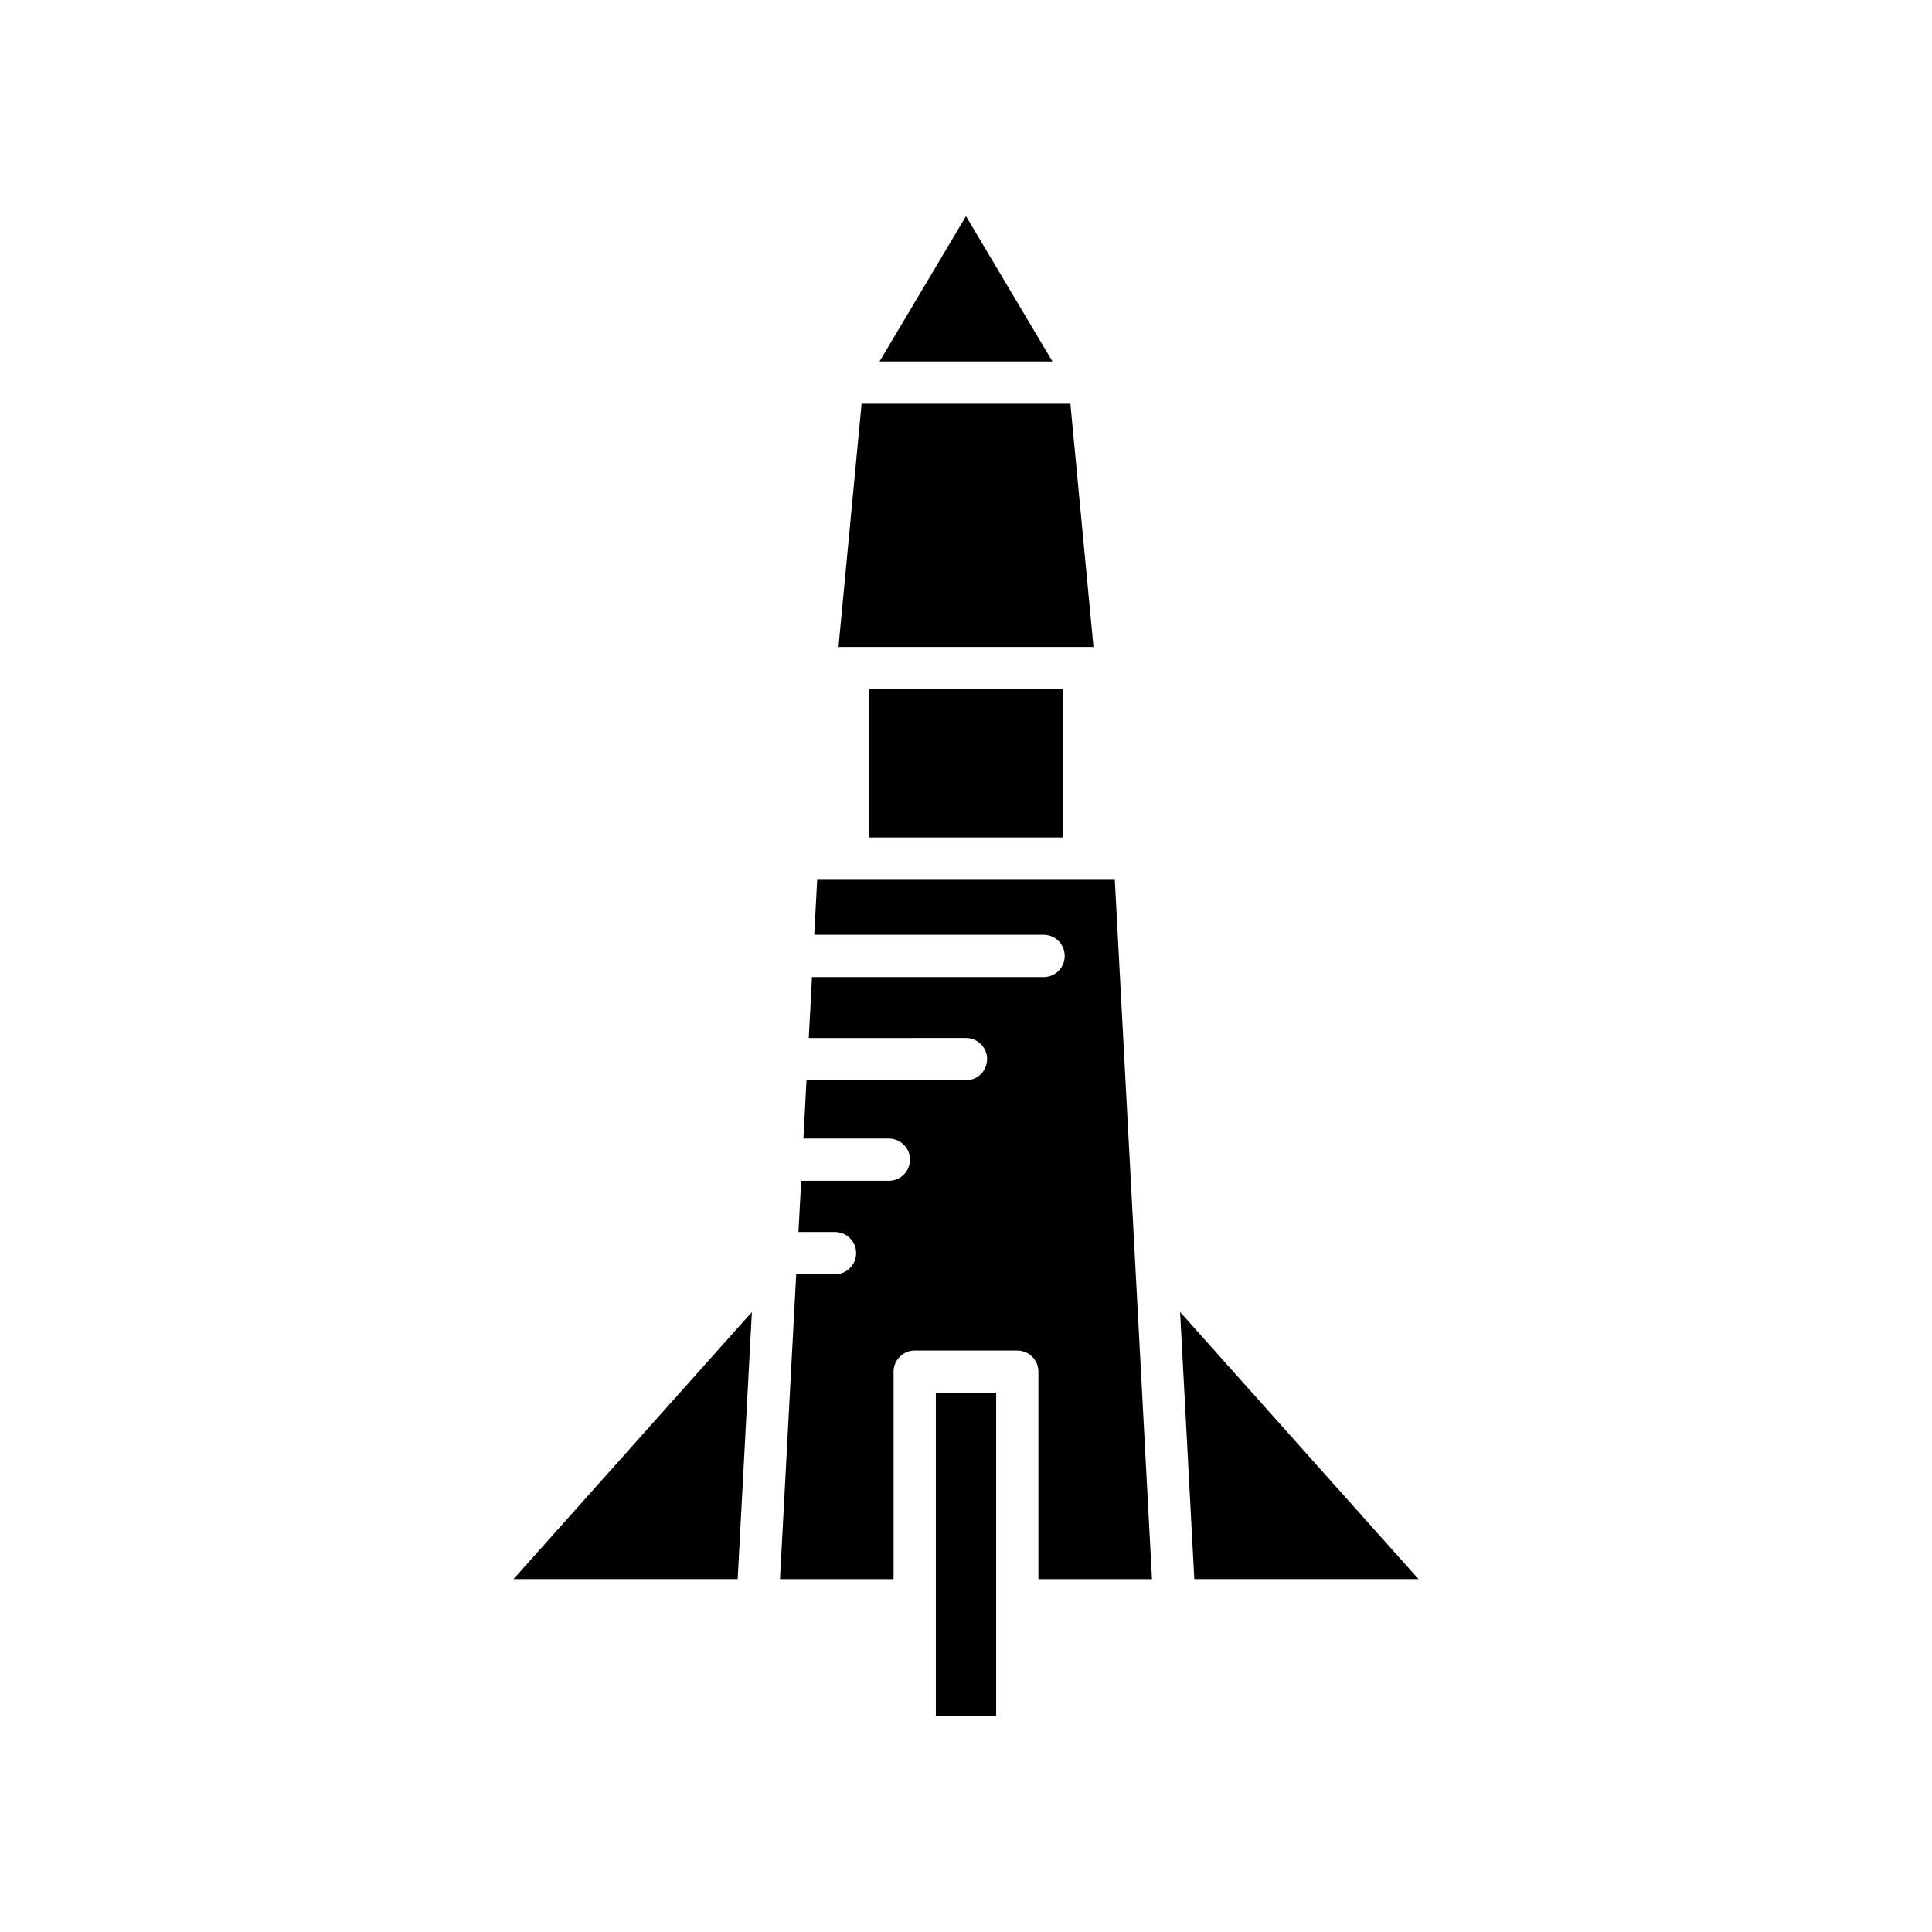 <?xml version="1.0" encoding="UTF-8"?>
<!-- Uploaded to: SVG Repo, www.svgrepo.com, Generator: SVG Repo Mixer Tools -->
<svg fill="#000000" width="800px" height="800px" version="1.1" viewBox="144 144 512 512" xmlns="http://www.w3.org/2000/svg">
 <g>
  <path d="m339.49 562.48 3.766-70.773-63.18 70.773z"/>
  <path d="m456.74 491.7 3.766 70.773h59.414z"/>
  <path d="m392.01 598.71h15.984v-30.625l-0.004-0.016 0.004-0.012v-54.965h-15.984z"/>
  <path d="m400 201.28-22.914 38.512h45.824z"/>
  <path d="m427.66 250.99h-55.332l-6.121 64.449h67.578z"/>
  <path d="m374.35 326.63h51.293v39.305h-51.293z"/>
  <path d="m360.56 377.14-0.777 14.59h60.781c3.09 0 5.598 2.508 5.598 5.598 0 3.09-2.508 5.598-5.598 5.598h-61.375l-0.859 16.156 41.668-0.004c3.09 0 5.598 2.508 5.598 5.598s-2.508 5.598-5.598 5.598h-42.262l-0.82 15.453h22.645c3.09 0 5.598 2.508 5.598 5.598 0 3.09-2.508 5.598-5.598 5.598h-23.238l-0.723 13.566h9.688c3.09 0 5.598 2.508 5.598 5.598 0 3.09-2.508 5.598-5.598 5.598h-10.285l-4.297 80.793h30.105v-54.977c0-3.09 2.508-5.598 5.598-5.598h27.18c3.094 0 5.598 2.508 5.598 5.598v54.977h30.105l-9.855-185.34z"/>
 </g>
</svg>